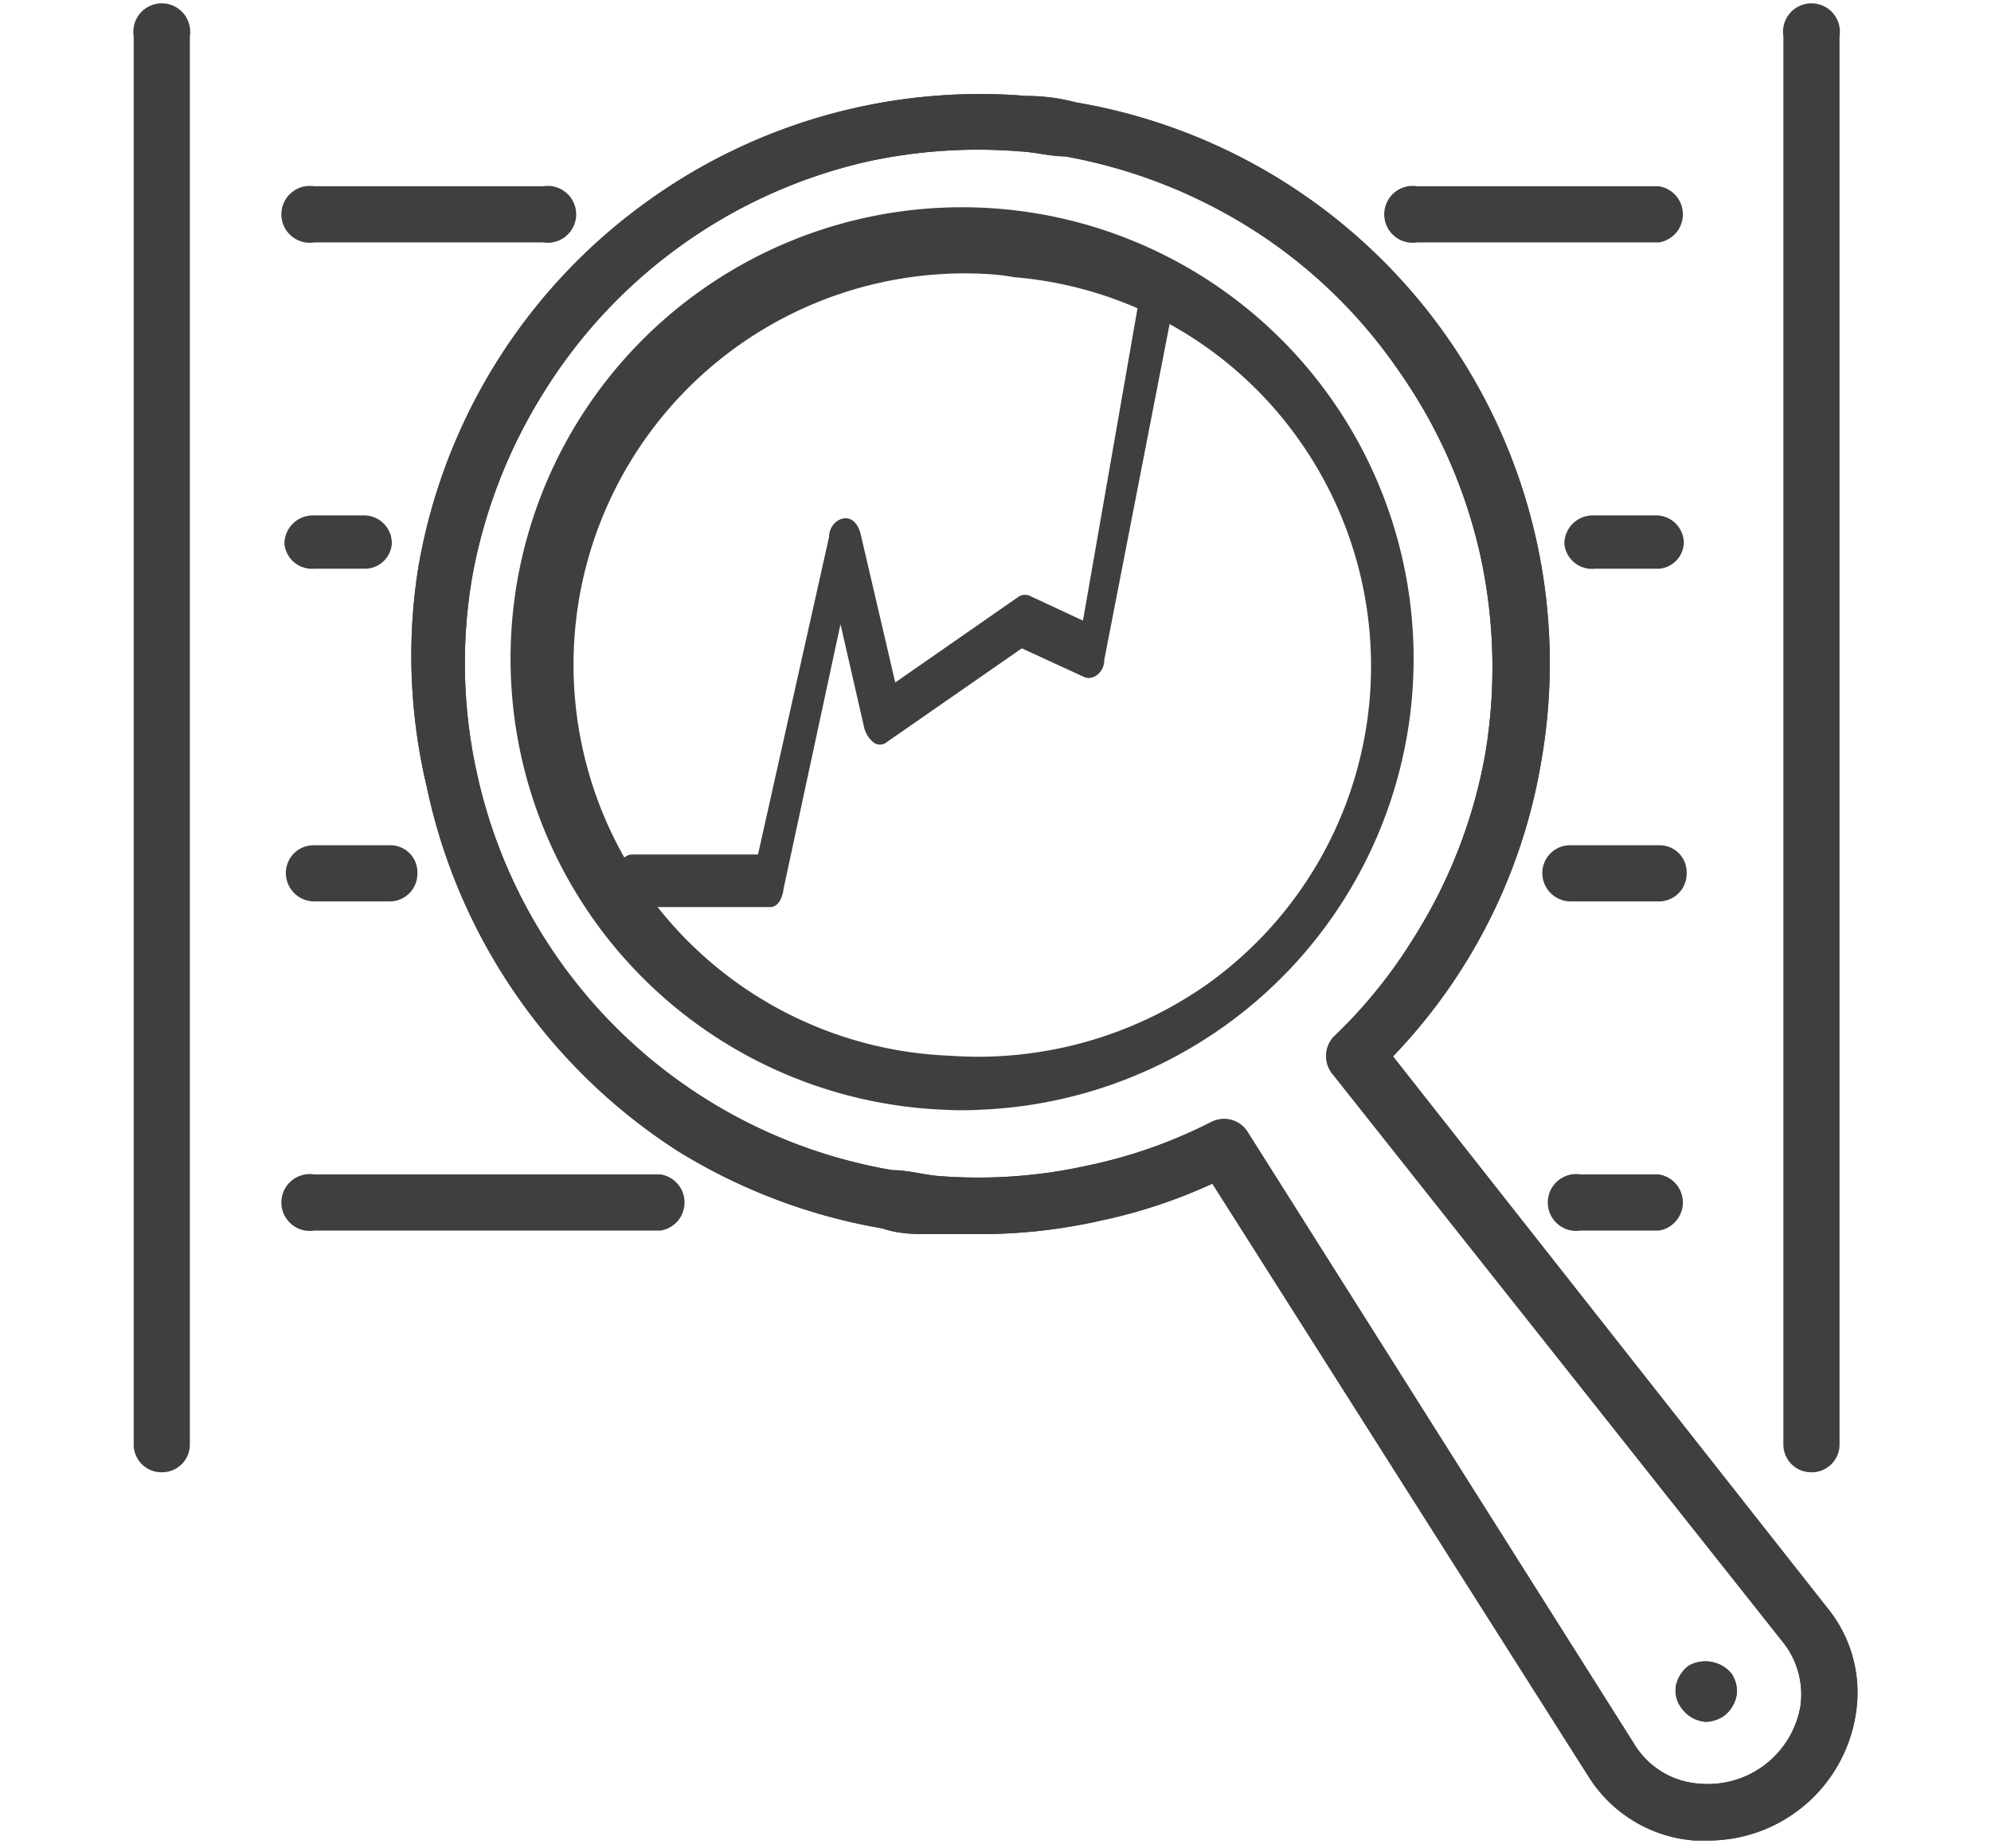 <svg id="Layer_1" data-name="Layer 1" xmlns="http://www.w3.org/2000/svg" viewBox="0 0 28 26"><defs><style>.cls-1{fill:#3f3f3f}</style></defs><path class="cls-1" d="M2.27 20.71a.39.39 0 0 1-.39-.39V.51a.4.4 0 1 1 .79 0v19.81a.39.39 0 0 1-.4.39zm23.2 0a.39.39 0 0 1-.39-.39V.51a.4.4 0 1 1 .79 0v19.81a.39.39 0 0 1-.4.39zm-2.14-17.3h-3.4a.4.4 0 1 1 0-.79h3.4a.4.4 0 0 1 0 .79zm-15.69 0H4.42a.4.4 0 1 1 0-.79h3.22a.4.4 0 1 1 0 .79zM23.33 8h-.9a.39.39 0 0 1-.43-.35.4.4 0 0 1 .39-.4h.9a.39.39 0 0 1 .39.4.38.38 0 0 1-.35.35zM5.14 8h-.72A.39.39 0 0 1 4 7.65a.4.4 0 0 1 .4-.4h.72a.39.39 0 0 1 .39.4.38.38 0 0 1-.37.35zm18.19 4.68h-1.24a.4.4 0 0 1-.4-.4.39.39 0 0 1 .4-.39h1.24a.38.38 0 0 1 .39.39.39.39 0 0 1-.39.4zm-17.85 0H4.42a.4.4 0 0 1-.4-.4.39.39 0 0 1 .4-.39h1.06a.38.38 0 0 1 .39.39.39.39 0 0 1-.39.4zm17.85 4.63h-1.1a.4.4 0 1 1 0-.79h1.1a.4.4 0 0 1 0 .79zm-14.04 0H4.42a.4.4 0 1 1 0-.79h4.87a.4.4 0 0 1 0 .79z"/><path class="cls-1" d="M24 25.89h-.17a1.93 1.93 0 0 1-1.49-.9l-5.29-8.34a7.41 7.41 0 0 1-1.57.52 7.68 7.68 0 0 1-1.72.19h-.66c-.23 0-.46 0-.69-.08a8.06 8.06 0 0 1-2.88-1.09A8.06 8.06 0 0 1 6 11.06 7.93 7.93 0 0 1 5.88 8a8 8 0 0 1 3.27-5.2 8 8 0 0 1 5.29-1.45q.35 0 .69.09a8 8 0 0 1 6.55 9.24 7.86 7.86 0 0 1-2.09 4.18l6.11 7.76a1.88 1.88 0 0 1 .4 1.48 2.1 2.1 0 0 1-2.1 1.79zm-6.78-10.15a.39.39 0 0 1 .33.19L23 24.56a1.16 1.16 0 0 0 .9.53A1.32 1.32 0 0 0 25.32 24a1.18 1.18 0 0 0-.23-.88l-6.34-8a.4.4 0 0 1 0-.53 7 7 0 0 0 1.14-1.41 7.2 7.2 0 0 0 1-2.59 7.38 7.38 0 0 0-.07-2.77 7.26 7.26 0 0 0-1.16-2.62 7.13 7.13 0 0 0-2.09-2 7.35 7.35 0 0 0-2.59-1c-.21 0-.42-.06-.63-.07a7.33 7.33 0 0 0-2.14.14 7.25 7.25 0 0 0-4.57 3.26 7.35 7.35 0 0 0-1 2.59 7.17 7.17 0 0 0 .07 2.77 7.22 7.22 0 0 0 5.84 5.57c.21 0 .42.06.62.08a7.07 7.07 0 0 0 2.15-.15 6.88 6.88 0 0 0 1.7-.6.41.41 0 0 1 .2-.05zM24 24.22a.45.45 0 0 1-.35-.19.4.4 0 0 1-.08-.32.47.47 0 0 1 .18-.28.48.48 0 0 1 .6.11.44.44 0 0 1 .07.32.47.47 0 0 1-.18.28.49.49 0 0 1-.24.08z"/><path class="cls-1" d="M13.79 15.61a4.52 4.52 0 0 1-.52 0 6.35 6.35 0 1 1 .52 0zm0-11.76a5.49 5.49 0 0 0-.44 11 5.6 5.6 0 0 0 3.62-1 5.5 5.5 0 0 0 1.3-7.66 5.45 5.45 0 0 0-4-2.29 3.39 3.39 0 0 0-.49-.05z"/><path class="cls-1" d="M24 25.89h-.17a1.93 1.93 0 0 1-1.49-.9l-5.29-8.34a7.41 7.41 0 0 1-1.57.52 7.68 7.68 0 0 1-1.72.19h-.66c-.23 0-.46 0-.69-.08a8.06 8.06 0 0 1-2.88-1.09A8.06 8.06 0 0 1 6 11.06 7.93 7.93 0 0 1 5.88 8a8 8 0 0 1 3.27-5.2 8 8 0 0 1 5.29-1.45q.35 0 .69.09a8 8 0 0 1 6.55 9.24 7.86 7.86 0 0 1-2.09 4.18l6.11 7.76a1.88 1.88 0 0 1 .4 1.48 2.1 2.1 0 0 1-2.1 1.79zm-6.78-10.15a.39.39 0 0 1 .33.19L23 24.56a1.16 1.16 0 0 0 .9.53A1.32 1.32 0 0 0 25.32 24a1.18 1.18 0 0 0-.23-.88l-6.34-8a.4.4 0 0 1 0-.53 7 7 0 0 0 1.14-1.41 7.2 7.2 0 0 0 1-2.59 7.38 7.38 0 0 0-.07-2.77 7.26 7.26 0 0 0-1.16-2.62 7.13 7.13 0 0 0-2.09-2 7.35 7.35 0 0 0-2.59-1c-.21 0-.42-.06-.63-.07a7.33 7.33 0 0 0-2.14.14 7.25 7.25 0 0 0-4.57 3.26 7.35 7.35 0 0 0-1 2.59 7.17 7.17 0 0 0 .07 2.77 7.22 7.22 0 0 0 5.84 5.57c.21 0 .42.06.62.08a7.07 7.07 0 0 0 2.15-.15 6.88 6.88 0 0 0 1.7-.6.41.41 0 0 1 .2-.05zM24 24.22a.45.45 0 0 1-.35-.19.4.4 0 0 1-.08-.32.47.47 0 0 1 .18-.28.48.48 0 0 1 .6.11.44.44 0 0 1 .07.32.47.47 0 0 1-.18.28.49.49 0 0 1-.24.08z"/><path class="cls-1" d="M10.83 12.76H8.89c-.13 0-.24-.17-.24-.37s.11-.37.24-.37h1.77l1-4.47c0-.15.12-.26.23-.26s.19.1.22.25l.48 2.06 1.74-1.21a.17.17 0 0 1 .17 0l.73.34.77-4.41c0-.2.17-.3.3-.24a.45.45 0 0 1 .15.47l-.92 4.73c0 .19-.17.3-.29.24l-.87-.4-1.9 1.32a.15.15 0 0 1-.19 0 .39.39 0 0 1-.13-.22l-.33-1.44-.8 3.72c-.02.16-.09.26-.19.26z"/></svg>